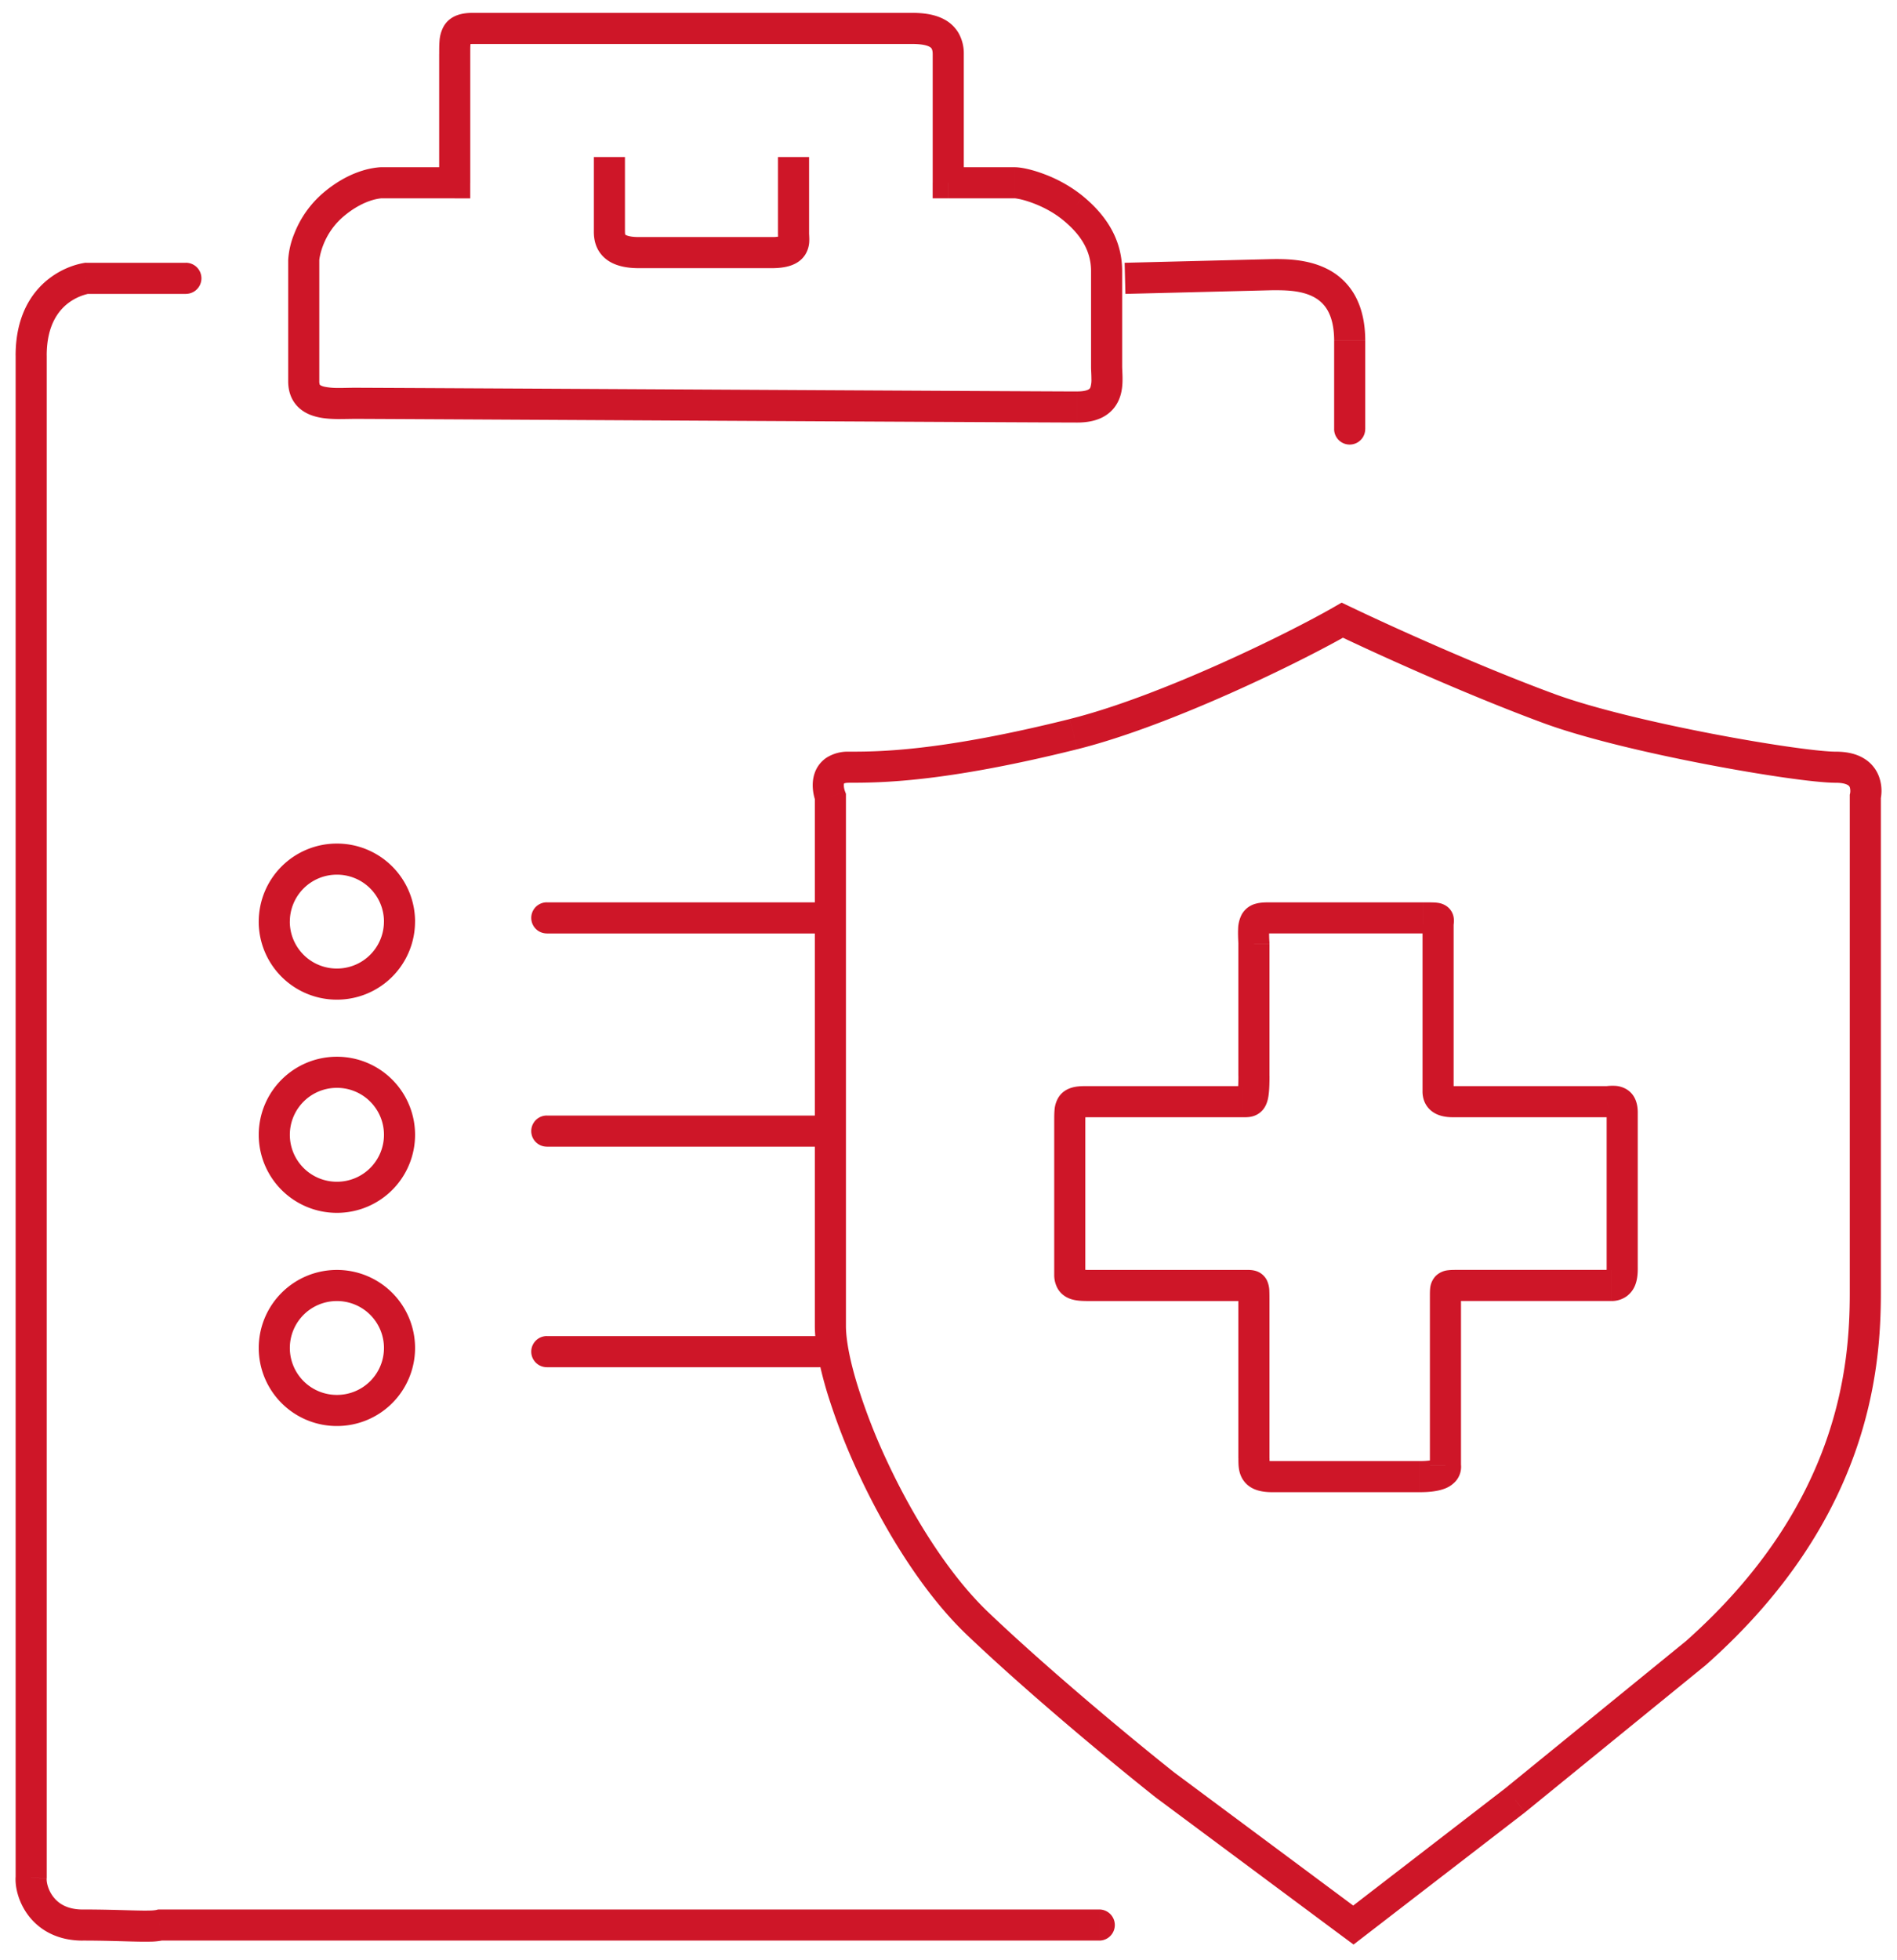 <svg width="61" height="63" viewBox="0 0 61 63" fill="none" xmlns="http://www.w3.org/2000/svg"><path d="M26.702 25.606h.5v-.09l-.032-.086-.468.176zm7.816-2.009l-.12-.485.12.486zm8.646-3.662l.217-.45-.239-.115-.228.132.25.433zm6.632 2.835l-.174.47.174-.47zm4.737 30.365l.316.388.008-.007.008-.007-.332-.374zM48.73 57.86l.305.396.01-.009-.315-.387zm-5.211 4.017l-.298.401.304.226.3-.231-.306-.396zm-6.04-4.49l-.31.392.006.005.006.004.298-.4zm-6.04-5.198l.345-.362-.345.362zm28.542-26.584l-.485-.122-.015.06v.062h.5zm-42.398 3.399a.5.5 0 100 1v-1zm8.764 1a.5.5 0 100-1v1zm-8.764 5.853a.5.5 0 100 1v-1zm8.764 1a.5.5 0 000-1v1zm-8.764 6.089a.5.5 0 100 1v-1zm8.764 1a.5.5 0 100-1v1zm-20.37-34.5a.5.5 0 000-1v1zm-3.198-.5v-.5h-.033l-.033.004.066.496zm-1.276 3.17a.5.5 0 00-1 0h1zm-.5.02h-.5.5zm0 48.205l.498.045.002-.022v-.023h-.5zm4.145 1.536v-.5h-.062l-.06.015.122.485zm30.2.5a.5.5 0 100-1v1zM9.766 8.356h-.5.5zm4.855-2.48v.5h.5v-.5h-.5zm.592-4.963v-.5.5zm14.094 0v.5-.5zm1.184 4.962h-.5v.5h.5v-.5zm2.131 0v.5-.5zm1.895.827l.32-.384-.32.384zm-24.75 5.553h-.5.5zM40.914 8.83v-.5H40.9l.013.5zm1.986 4.96a.5.5 0 101 0h-1zm-2.58 16.541h.5v-.026l-.5.026zm5.448-.827v-.5.5zm5.922 5.907v.5h.03l.032-.003-.062-.497zM46.48 47.11h-.5v.036l.005.035.495-.07zM27.17 25.43a.594.594 0 01-.034-.15.264.264 0 01.006-.101c.002-.005.002-.004 0 0a.038.038 0 01-.006.005l-.002.002s.01-.006.034-.013a.53.53 0 01.126-.012v-1a1.28 1.28 0 00-.698.182.973.973 0 00-.4.509c-.121.352-.041.719.038.93l.936-.352zm.124-.27c.983 0 3.037-.003 7.345-1.077l-.242-.97c-4.219 1.052-6.19 1.048-7.103 1.048v1zm7.345-1.077c3.033-.757 7.258-2.839 8.775-3.715l-.5-.866c-1.483.856-5.615 2.887-8.517 3.61l.242.97zm8.308-3.698c1.152.555 4.097 1.902 6.675 2.854l.347-.938c-2.538-.937-5.45-2.269-6.588-2.817l-.434.901zm6.675 2.854c1.32.488 3.367.967 5.213 1.322 1.834.353 3.55.6 4.198.6v-1c-.536 0-2.16-.226-4.009-.582-1.837-.354-3.816-.82-5.055-1.278l-.347.938zm9.859 18.317c0 2.285-.311 6.798-5.28 11.205l.664.748c5.263-4.668 5.616-9.511 5.616-11.953h-1zm-5.264 11.191l-5.803 4.726.632.775 5.803-4.725-.632-.776zm-5.792 4.718l-5.211 4.017.61.792 5.211-4.017-.61-.792zm-4.608 4.011l-6.04-4.49-.596.803 6.04 4.49.596-.803zm-6.028-4.48c-1.14-.902-3.937-3.199-6.005-5.169l-.69.725c2.1 2 4.925 4.319 6.075 5.228l.62-.784zm-6.005-5.169c-1.24-1.18-2.393-3.01-3.238-4.812a19.189 19.189 0 01-.991-2.546c-.236-.78-.353-1.42-.353-1.85h-1c0 .575.15 1.324.395 2.139a20.36 20.36 0 001.044 2.682c.872 1.86 2.088 3.812 3.453 5.112l.69-.724zm27.25-26.666c.231 0 .34.046.385.074a.138.138 0 01.064.074.418.418 0 01.01.184l.001-.002v-.003l.001-.001v-.002l.486.121.485.121v-.002l.001-.003.002-.006a.798.798 0 00.013-.071 1.332 1.332 0 00-.063-.687 1.137 1.137 0 00-.477-.576c-.243-.15-.548-.221-.909-.221v1zm.447.445v15.95h1v-15.95h-1zm-41.898 4.399h8.764v-1h-8.764v1zm0 6.853h8.764v-1h-8.764v1zm0 7.089h8.764v-1h-8.764v1zm-5.237-14.324a1.51 1.51 0 01-1.514 1.509v1a2.51 2.51 0 002.514-2.509h-1zm-1.514 1.509a1.51 1.51 0 01-1.513-1.509h-1a2.51 2.51 0 002.513 2.509v-1zM9.32 29.623a1.51 1.51 0 011.513-1.508v-1a2.51 2.51 0 00-2.513 2.508h1zm1.513-1.508a1.51 1.51 0 011.514 1.508h1a2.51 2.51 0 00-2.514-2.508v1zm1.514 8.36a1.51 1.51 0 01-1.514 1.51v1a2.51 2.51 0 002.514-2.51h-1zm-1.514 1.51a1.51 1.51 0 01-1.513-1.51h-1a2.51 2.51 0 002.513 2.51v-1zm-1.513-1.51a1.51 1.51 0 011.513-1.508v-1a2.51 2.51 0 00-2.513 2.509h1zm1.513-1.508a1.51 1.51 0 011.514 1.509h1a2.51 2.51 0 00-2.514-2.509v1zm1.514 8.361a1.51 1.51 0 01-1.514 1.509v1a2.51 2.51 0 002.514-2.509h-1zm-1.514 1.509a1.51 1.51 0 01-1.513-1.509h-1a2.51 2.51 0 002.513 2.509v-1zM9.32 43.328a1.51 1.51 0 011.513-1.508v-1a2.51 2.51 0 00-2.513 2.508h1zm1.513-1.508a1.51 1.51 0 011.514 1.508h1a2.51 2.51 0 00-2.514-2.508v1zM5.977 8.447H2.779v1h3.198v-1zm-3.198.5a37.968 37.968 0 00-.066-.496H2.71a.439.439 0 00-.038.007 2.396 2.396 0 00-.334.088 2.67 2.67 0 00-.752.403c-.568.434-1.084 1.202-1.084 2.48h1c0-.968.372-1.441.692-1.686a1.674 1.674 0 01.65-.3l.005-.001a.022.022 0 01-.003 0h-.001l-.067-.495zM.503 11.428v.688h1v-.688h-1zm0 .688v.398c0 .001.5.5 1 0v-.452s-.497-.5-1-.007a1 1 0 000 .007v.054h1v-.053.006c-.503.493-1-.006-1-.007v.452c.5-.5 1 0 1 0v-.398h-1zm0 0v.021h1v-.02h-1zm0 .021v48.205h1V12.137h-1zm.002 48.16c-.032.347.088.854.412 1.279.346.452.916.802 1.744.802v-1c-.512 0-.79-.202-.949-.41-.18-.234-.219-.495-.211-.58l-.996-.091zm2.156 2.08c.662 0 1.194.02 1.616.03.207.005.394.008.55.004a2.12 2.12 0 00.442-.048l-.242-.97a1.269 1.269 0 01-.225.018c-.13.004-.295.001-.502-.004-.408-.01-.961-.03-1.64-.03v1zm2.487 0h30.2v-1h-30.2v1zm5.119-54.02c0 .014.013-.19.128-.483.11-.281.305-.62.644-.91l-.65-.76a3.3 3.3 0 00-.925 1.305 2.645 2.645 0 00-.197.847h1zm.772-1.393c.36-.307.684-.453.906-.523a1.579 1.579 0 01.31-.066l-.001-.5v-.5h-.01a.849.849 0 00-.055.003 2.575 2.575 0 00-.544.11c-.34.106-.786.314-1.256.716l.65.76zm1.215-.589h2.368v-1h-2.368v1zm2.868-.5V1.74h-1v4.135h1zm0-4.135c0-.155 0-.256.008-.335.007-.08.017-.082.003-.057a.197.197 0 01-.085.079.993.993 0 01.166-.014v-1c-.326 0-.738.06-.955.449a1.133 1.133 0 00-.126.456c-.011.131-.01.282-.01.422h1zm.092-.327h14.094v-1H15.214v1zm14.094 0c.283 0 .472.032.579.089.042.023.06.043.071.062.012.02.034.07.034.176h1a1.33 1.33 0 00-.17-.68 1.161 1.161 0 00-.465-.44c-.338-.18-.74-.207-1.05-.207v1zm.684.327v4.135h1V1.74h-1zm.5 4.635h2.131v-1h-2.131v1zm2.131 0h.005a.332.332 0 01.056.006c.036.006.083.014.14.027.111.026.252.068.407.127.312.118.665.3.968.552l.639-.77a4.452 4.452 0 00-1.253-.717c-.373-.142-.735-.225-.962-.225v1zm1.576.712c.47.39.885.899.885 1.624h1c0-1.166-.687-1.928-1.246-2.393l-.64.769zm1.885 4.696V8.71h-1v3.072h1zm-1 0c0 .072.004.149.007.213.003.068.005.13.005.189a.801.801 0 01-.03.257.121.121 0 01-.058.074c-.04.024-.143.066-.371.066v1c.34 0 .64-.061.884-.207.255-.153.406-.371.487-.598.076-.212.088-.427.088-.592 0-.084-.003-.165-.006-.233-.003-.071-.006-.124-.006-.17h-1zm-.447.8c-.567 0-6.19-.03-11.764-.06-5.57-.03-11.091-.059-11.448-.059v1c.353 0 5.87.03 11.443.06 5.57.029 11.199.058 11.769.058v-1zm-23.212-.119c-.224 0-.349.008-.554.006a2.123 2.123 0 01-.431-.038c-.111-.025-.146-.055-.152-.062a.041.041 0 01-.009-.016.296.296 0 01-.012-.099h-1c0 .31.092.589.296.804.194.204.441.3.656.348.215.05.442.06.642.063.172.001.432-.006.564-.006v-1zm-1.158-.209V8.356h-1v3.9h1zm25.922-2.808l4.737-.118-.025-1-4.737.118.025 1zm4.724-.118c.38 0 .88-.003 1.291.197.192.094.356.23.477.434.123.208.22.52.22.995h1c0-.611-.126-1.108-.358-1.503a2.087 2.087 0 00-.9-.824c-.655-.32-1.398-.3-1.73-.3v1zm1.988 1.627v2.835h1v-2.835h-1zm-8.027 24.956h5.092v-1h-5.092v1zm5.092 0c.034 0 .17.006.289-.023a.656.656 0 00.432-.333c.077-.142.102-.301.115-.433.015-.143.02-.321.02-.538h-1c0 .21-.006.347-.015.439a.67.67 0 01-.012.082c-.003.012-.001 0 .012-.026a.335.335 0 01.214-.164c.025-.005.037-.004.022-.004h-.077v1zm.855-1.327v-4.253h-1v4.253h1zm0-4.28a4.255 4.255 0 01-.01-.393.454.454 0 01.007-.067c.002-.006-.001.011-.017.04a.29.29 0 01-.153.126c-.007.002 0 0 .028-.003a1.63 1.63 0 01.12-.003v-1c-.119 0-.27.003-.412.042a.726.726 0 00-.453.344 1.05 1.05 0 00-.118.472c-.007.14 0 .31.01.495l.998-.052zm-.026-.3h4.974v-1h-4.974v1zm4.974 0c.155 0 .242 0 .298.003.028.001.03.003.02 0a.34.34 0 01-.136-.057.449.449 0 01-.198-.338v-.036.006l-.004.035c-.003.03-.006.073-.006.123h1c0-.056.002.007.008-.108a.62.62 0 00-.023-.214.55.55 0 00-.223-.3.63.63 0 00-.233-.093 1.16 1.16 0 00-.154-.017c-.088-.004-.207-.004-.349-.004v1zm-.026-.264v5.317h1v-5.317h-1zm0 5.317c0 .045-.013.307.169.534.196.245.499.32.805.32v-1c-.08 0-.108-.01-.105-.009a.242.242 0 01.13.166c.002.014 0 .022 0-.011h-1zm.974.854h4.974v-1h-4.974v1zm5.035-.003a.704.704 0 01.115-.009c.012.001-.03.001-.086-.034a.3.3 0 01-.115-.135c-.009-.024-.002-.022-.002.036h1c0-.22-.045-.557-.354-.75a.809.809 0 00-.381-.115 1.644 1.644 0 00-.3.014l.123.993zm-.088-.142v4.962h1v-4.962h-1zm0 4.962c0 .062 0 .108-.004.15a.227.227 0 01-.008.058.192.192 0 01.065-.078c.052-.038.094-.04.092-.04v1a.833.833 0 00.503-.156.816.816 0 00.276-.374c.082-.22.076-.464.076-.56h-1zm.145.09h-4.974v1h4.974v-1zm-4.974 0c-.077 0-.176 0-.26.01a.661.661 0 00-.404.181.66.66 0 00-.183.404c-.009.084-.008.184-.008.26h1a6.21 6.21 0 01.002-.15c0-.003-.001.019-.013.052a.39.39 0 01-.233.233c-.034.012-.055.014-.051.013a.62.62 0 01.043-.002h.107v-1zm-.855.855v5.435h1v-5.435h-1zm.005 5.506a.295.295 0 01.066-.221c.04-.049.073-.052.04-.04a.776.776 0 01-.162.031c-.079.01-.173.014-.278.014v1c.248 0 .537-.019.773-.103a.894.894 0 00.392-.258.708.708 0 00.159-.565l-.99.142zm-.334-.216h-4.737v1h4.737v-1zm-4.737 0c-.058 0-.102-.003-.133-.007a.283.283 0 01-.052-.01c-.004-.002.006.001.022.012.017.012.036.03.051.051.03.042.028.07.025.041a.666.666 0 01-.005-.065v-.113h-1c0 .08-.001.195.013.306.014.114.05.268.154.413.225.314.6.372.925.372v-1zm-.093-.091v-5.08h-1v5.08h1zm0-5.08c0-.112 0-.218-.004-.301a.852.852 0 00-.078-.337.59.59 0 00-.41-.316c-.099-.022-.209-.02-.245-.02v1l.058.001c.011 0-.003.001-.029-.005a.41.41 0 01-.269-.212.299.299 0 01-.027-.079l.002.023c.002.05.002.121.002.245h1zm-.736-.973H35.11v1h4.974v-1zm-4.974 0c-.124 0-.21 0-.28-.005-.073-.004-.089-.012-.078-.008a.273.273 0 01.121.108c.033.056.026.09.026.05h-1a.89.89 0 00.114.46c.1.168.246.266.388.319.13.048.262.063.367.07.107.006.228.006.342.006v-1zm-.211.145v-4.962h-1v4.962h1zm0-4.962a7.459 7.459 0 01.005-.23c.002-.02.004-.025.002-.019a.216.216 0 01-.027.058.29.29 0 01-.075.078.212.212 0 01-.056.03c-.006.002 0 0 .022-.003a.956.956 0 01.103-.005v-1c-.23 0-.619.021-.836.36a.897.897 0 00-.128.404c-.01.105-.01.225-.01.327h1zM19.096 5.048v2.363h1V5.048h-1zm0 2.363c0 .104-.013.455.229.756.255.318.676.453 1.219.453v-1c-.405 0-.458-.102-.44-.079.005.006-.008.002-.008-.13h-1zm1.448 1.209h4.263v-1h-4.263v1zm4.263 0c.44 0 .867-.085 1.09-.441a.868.868 0 00.126-.444c.002-.054 0-.104-.002-.138l-.003-.068h-1c0 .046.003.094.004.118a.832.832 0 01.002.06c-.001.025-.005-.01.026-.06a.2.2 0 01.048-.053c.014-.01.018-.01.005-.005a.977.977 0 01-.296.03v1zm1.21-1.09V5.047h-1V7.53h1zm1.185 35.09V25.606h-1V42.62h1z" fill="#CE1628"/></svg>